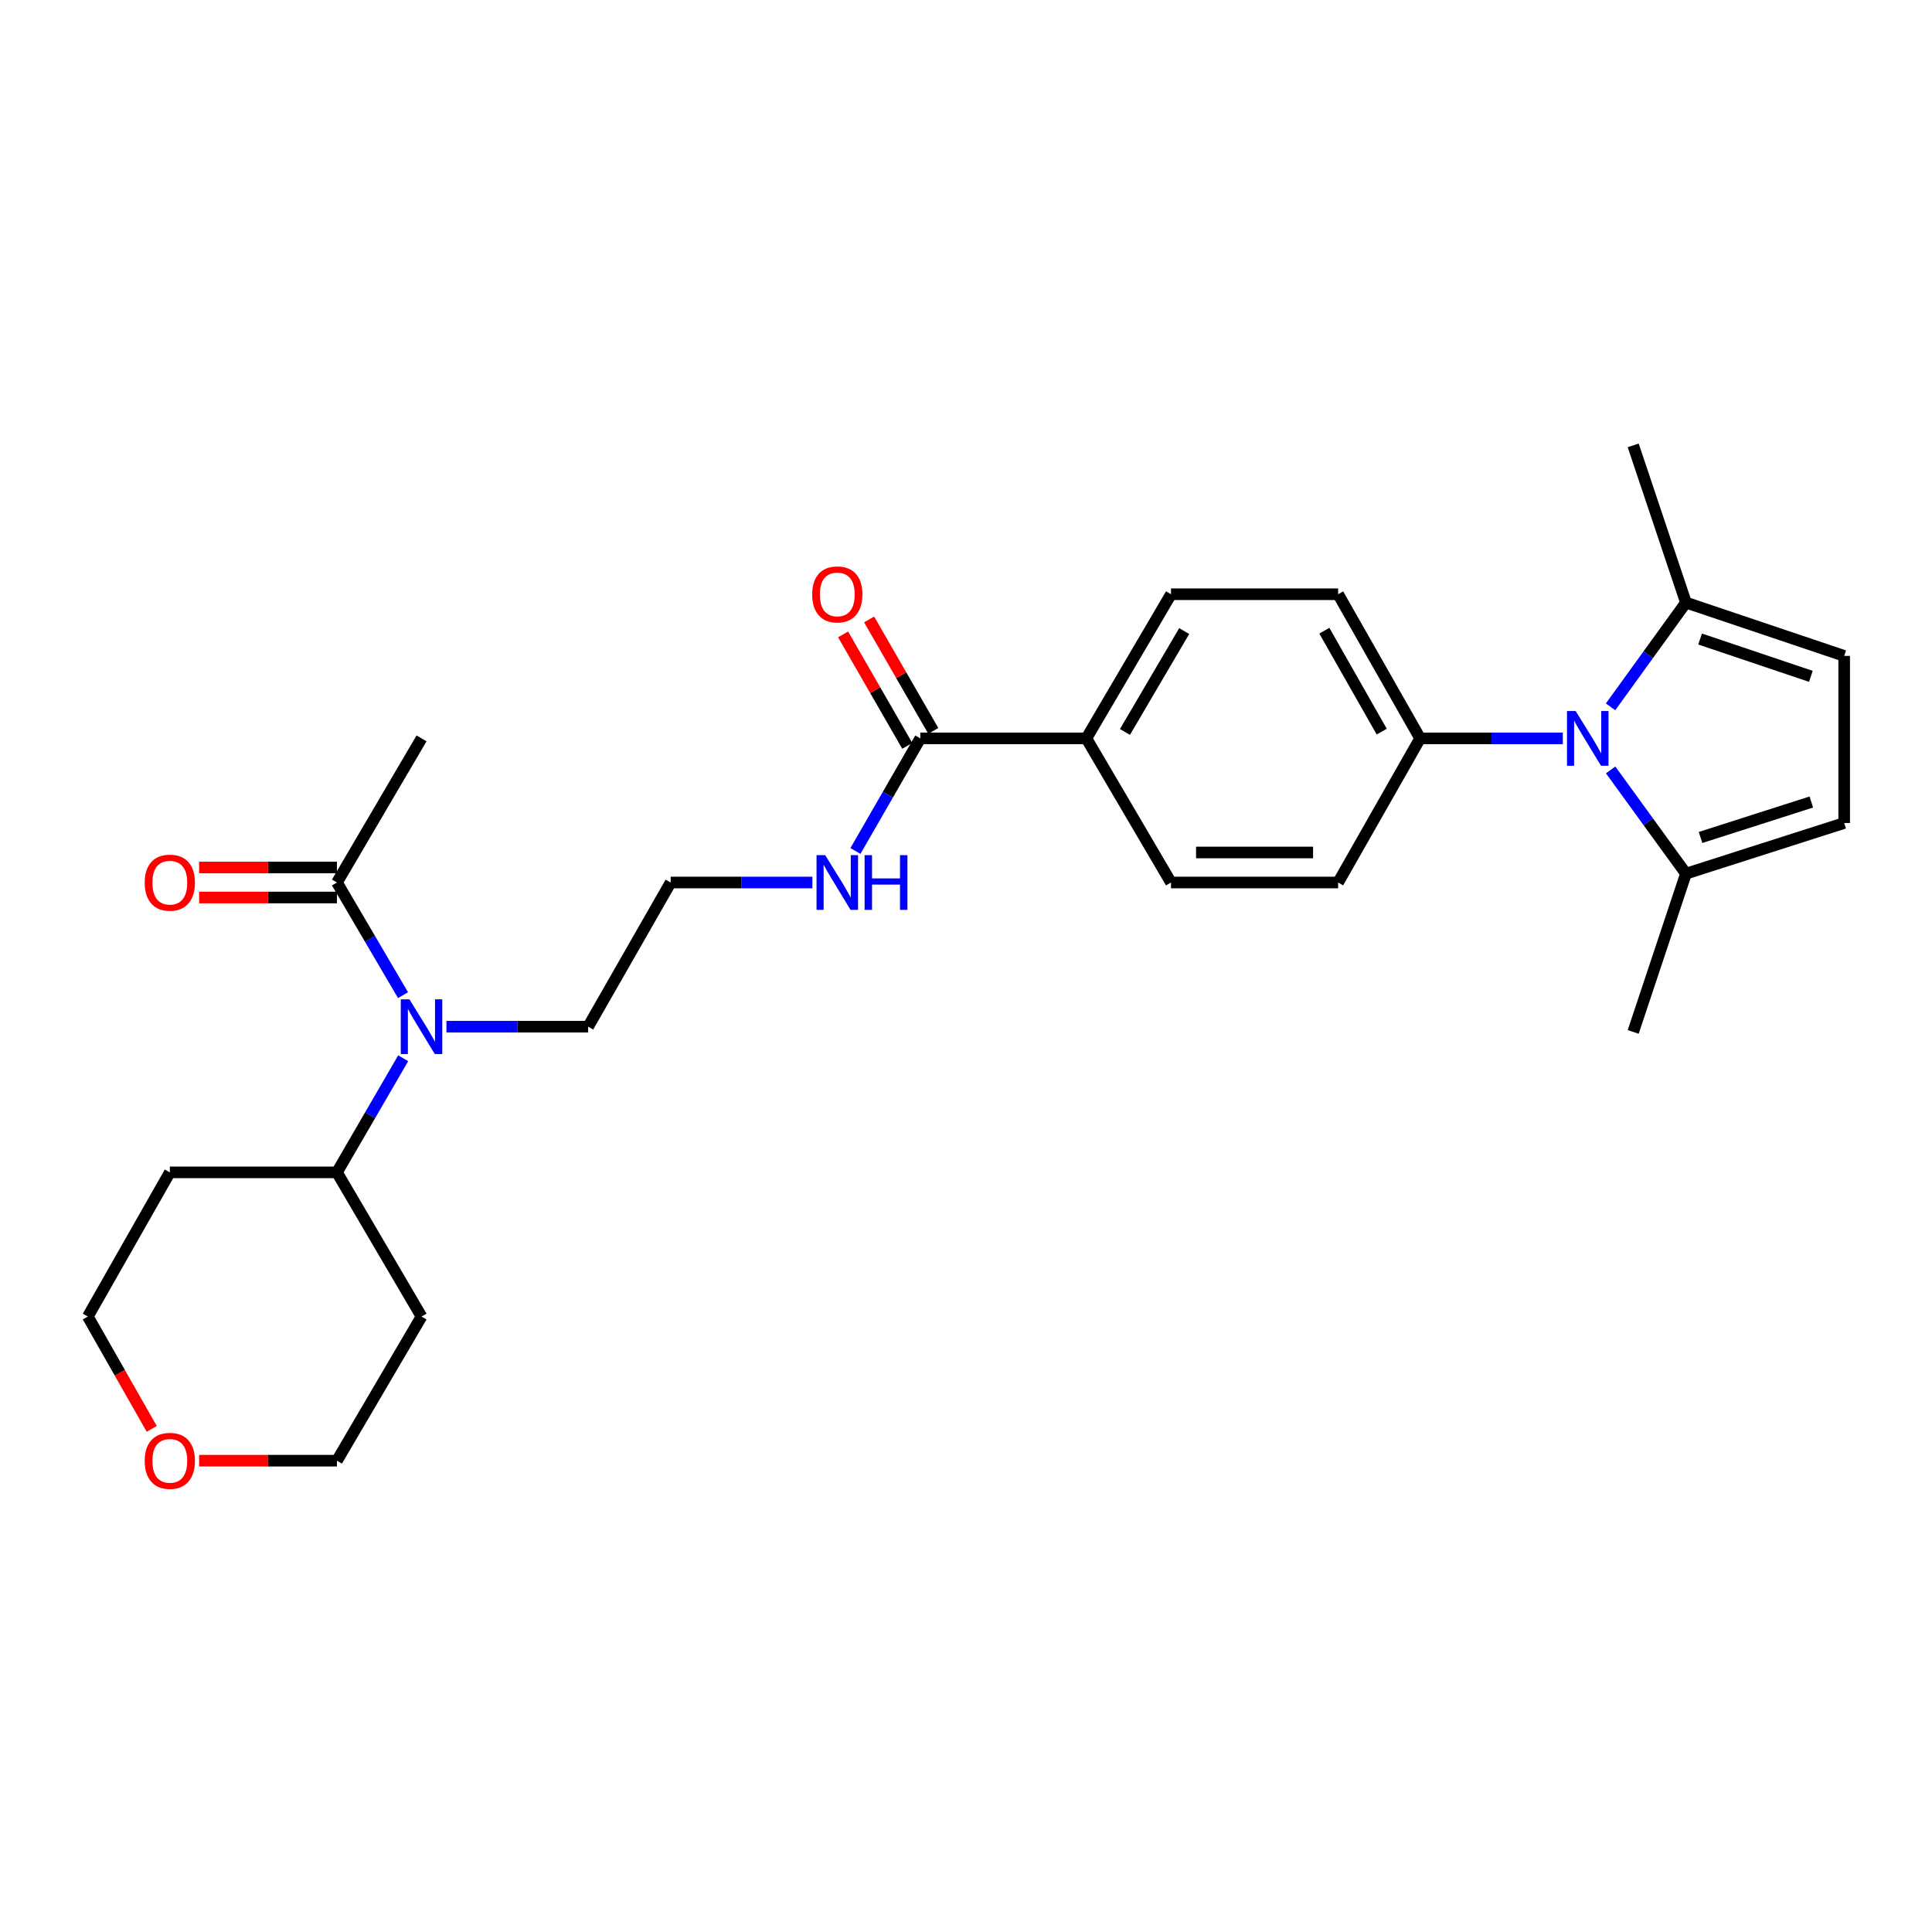 <?xml version='1.0' encoding='iso-8859-1'?>
<svg version='1.1' baseProfile='full'
              xmlns='http://www.w3.org/2000/svg'
                      xmlns:rdkit='http://www.rdkit.org/xml'
                      xmlns:xlink='http://www.w3.org/1999/xlink'
                  xml:space='preserve'
width='1000px' height='1000px' viewBox='0 0 1000 1000'>
<!-- END OF HEADER -->
<rect style='opacity:1.0;fill:#FFFFFF;stroke:none' width='1000' height='1000' x='0' y='0'> </rect>
<path class='bond-0' d='M 833.665,398.509 L 853.155,425.358' style='fill:none;fill-rule:evenodd;stroke:#0000FF;stroke-width:6px;stroke-linecap:butt;stroke-linejoin:miter;stroke-opacity:1' />
<path class='bond-0' d='M 853.155,425.358 L 872.646,452.207' style='fill:none;fill-rule:evenodd;stroke:#000000;stroke-width:6px;stroke-linecap:butt;stroke-linejoin:miter;stroke-opacity:1' />
<path class='bond-1' d='M 833.624,365.858 L 853.135,338.878' style='fill:none;fill-rule:evenodd;stroke:#0000FF;stroke-width:6px;stroke-linecap:butt;stroke-linejoin:miter;stroke-opacity:1' />
<path class='bond-1' d='M 853.135,338.878 L 872.646,311.897' style='fill:none;fill-rule:evenodd;stroke:#000000;stroke-width:6px;stroke-linecap:butt;stroke-linejoin:miter;stroke-opacity:1' />
<path class='bond-7' d='M 808.906,382.186 L 771.981,382.186' style='fill:none;fill-rule:evenodd;stroke:#0000FF;stroke-width:6px;stroke-linecap:butt;stroke-linejoin:miter;stroke-opacity:1' />
<path class='bond-7' d='M 771.981,382.186 L 735.055,382.186' style='fill:none;fill-rule:evenodd;stroke:#000000;stroke-width:6px;stroke-linecap:butt;stroke-linejoin:miter;stroke-opacity:1' />
<path class='bond-3' d='M 872.646,452.207 L 954.545,425.989' style='fill:none;fill-rule:evenodd;stroke:#000000;stroke-width:6px;stroke-linecap:butt;stroke-linejoin:miter;stroke-opacity:1' />
<path class='bond-3' d='M 880.193,433.475 L 937.523,415.123' style='fill:none;fill-rule:evenodd;stroke:#000000;stroke-width:6px;stroke-linecap:butt;stroke-linejoin:miter;stroke-opacity:1' />
<path class='bond-23' d='M 872.646,452.207 L 845.34,534.116' style='fill:none;fill-rule:evenodd;stroke:#000000;stroke-width:6px;stroke-linecap:butt;stroke-linejoin:miter;stroke-opacity:1' />
<path class='bond-2' d='M 872.646,311.897 L 954.545,339.488' style='fill:none;fill-rule:evenodd;stroke:#000000;stroke-width:6px;stroke-linecap:butt;stroke-linejoin:miter;stroke-opacity:1' />
<path class='bond-2' d='M 879.97,330.762 L 937.3,350.075' style='fill:none;fill-rule:evenodd;stroke:#000000;stroke-width:6px;stroke-linecap:butt;stroke-linejoin:miter;stroke-opacity:1' />
<path class='bond-22' d='M 872.646,311.897 L 845.34,230.533' style='fill:none;fill-rule:evenodd;stroke:#000000;stroke-width:6px;stroke-linecap:butt;stroke-linejoin:miter;stroke-opacity:1' />
<path class='bond-27' d='M 954.545,339.488 L 954.545,425.989' style='fill:none;fill-rule:evenodd;stroke:#000000;stroke-width:6px;stroke-linecap:butt;stroke-linejoin:miter;stroke-opacity:1' />
<path class='bond-4' d='M 231.077,531.414 L 267.754,531.414' style='fill:none;fill-rule:evenodd;stroke:#0000FF;stroke-width:6px;stroke-linecap:butt;stroke-linejoin:miter;stroke-opacity:1' />
<path class='bond-4' d='M 267.754,531.414 L 304.431,531.414' style='fill:none;fill-rule:evenodd;stroke:#000000;stroke-width:6px;stroke-linecap:butt;stroke-linejoin:miter;stroke-opacity:1' />
<path class='bond-5' d='M 208.606,515.091 L 191.505,485.937' style='fill:none;fill-rule:evenodd;stroke:#0000FF;stroke-width:6px;stroke-linecap:butt;stroke-linejoin:miter;stroke-opacity:1' />
<path class='bond-5' d='M 191.505,485.937 L 174.403,456.783' style='fill:none;fill-rule:evenodd;stroke:#000000;stroke-width:6px;stroke-linecap:butt;stroke-linejoin:miter;stroke-opacity:1' />
<path class='bond-9' d='M 208.694,547.753 L 191.549,577.283' style='fill:none;fill-rule:evenodd;stroke:#0000FF;stroke-width:6px;stroke-linecap:butt;stroke-linejoin:miter;stroke-opacity:1' />
<path class='bond-9' d='M 191.549,577.283 L 174.403,606.813' style='fill:none;fill-rule:evenodd;stroke:#000000;stroke-width:6px;stroke-linecap:butt;stroke-linejoin:miter;stroke-opacity:1' />
<path class='bond-10' d='M 174.403,449.013 L 138.734,449.013' style='fill:none;fill-rule:evenodd;stroke:#000000;stroke-width:6px;stroke-linecap:butt;stroke-linejoin:miter;stroke-opacity:1' />
<path class='bond-10' d='M 138.734,449.013 L 103.065,449.013' style='fill:none;fill-rule:evenodd;stroke:#FF0000;stroke-width:6px;stroke-linecap:butt;stroke-linejoin:miter;stroke-opacity:1' />
<path class='bond-10' d='M 174.403,464.552 L 138.734,464.552' style='fill:none;fill-rule:evenodd;stroke:#000000;stroke-width:6px;stroke-linecap:butt;stroke-linejoin:miter;stroke-opacity:1' />
<path class='bond-10' d='M 138.734,464.552 L 103.065,464.552' style='fill:none;fill-rule:evenodd;stroke:#FF0000;stroke-width:6px;stroke-linecap:butt;stroke-linejoin:miter;stroke-opacity:1' />
<path class='bond-24' d='M 174.403,456.783 L 218.181,382.186' style='fill:none;fill-rule:evenodd;stroke:#000000;stroke-width:6px;stroke-linecap:butt;stroke-linejoin:miter;stroke-opacity:1' />
<path class='bond-6' d='M 476.337,382.186 L 562.303,382.186' style='fill:none;fill-rule:evenodd;stroke:#000000;stroke-width:6px;stroke-linecap:butt;stroke-linejoin:miter;stroke-opacity:1' />
<path class='bond-11' d='M 483.071,378.309 L 466.461,349.463' style='fill:none;fill-rule:evenodd;stroke:#000000;stroke-width:6px;stroke-linecap:butt;stroke-linejoin:miter;stroke-opacity:1' />
<path class='bond-11' d='M 466.461,349.463 L 449.851,320.616' style='fill:none;fill-rule:evenodd;stroke:#FF0000;stroke-width:6px;stroke-linecap:butt;stroke-linejoin:miter;stroke-opacity:1' />
<path class='bond-11' d='M 469.604,386.063 L 452.995,357.217' style='fill:none;fill-rule:evenodd;stroke:#000000;stroke-width:6px;stroke-linecap:butt;stroke-linejoin:miter;stroke-opacity:1' />
<path class='bond-11' d='M 452.995,357.217 L 436.385,328.37' style='fill:none;fill-rule:evenodd;stroke:#FF0000;stroke-width:6px;stroke-linecap:butt;stroke-linejoin:miter;stroke-opacity:1' />
<path class='bond-16' d='M 476.337,382.186 L 459.556,411.328' style='fill:none;fill-rule:evenodd;stroke:#000000;stroke-width:6px;stroke-linecap:butt;stroke-linejoin:miter;stroke-opacity:1' />
<path class='bond-16' d='M 459.556,411.328 L 442.774,440.471' style='fill:none;fill-rule:evenodd;stroke:#0000FF;stroke-width:6px;stroke-linecap:butt;stroke-linejoin:miter;stroke-opacity:1' />
<path class='bond-12' d='M 735.055,382.186 L 692.616,307.581' style='fill:none;fill-rule:evenodd;stroke:#000000;stroke-width:6px;stroke-linecap:butt;stroke-linejoin:miter;stroke-opacity:1' />
<path class='bond-12' d='M 715.183,378.679 L 685.475,326.455' style='fill:none;fill-rule:evenodd;stroke:#000000;stroke-width:6px;stroke-linecap:butt;stroke-linejoin:miter;stroke-opacity:1' />
<path class='bond-13' d='M 735.055,382.186 L 692.616,456.783' style='fill:none;fill-rule:evenodd;stroke:#000000;stroke-width:6px;stroke-linecap:butt;stroke-linejoin:miter;stroke-opacity:1' />
<path class='bond-8' d='M 562.303,382.186 L 606.106,456.783' style='fill:none;fill-rule:evenodd;stroke:#000000;stroke-width:6px;stroke-linecap:butt;stroke-linejoin:miter;stroke-opacity:1' />
<path class='bond-28' d='M 562.303,382.186 L 606.106,307.581' style='fill:none;fill-rule:evenodd;stroke:#000000;stroke-width:6px;stroke-linecap:butt;stroke-linejoin:miter;stroke-opacity:1' />
<path class='bond-28' d='M 582.274,378.863 L 612.936,326.639' style='fill:none;fill-rule:evenodd;stroke:#000000;stroke-width:6px;stroke-linecap:butt;stroke-linejoin:miter;stroke-opacity:1' />
<path class='bond-18' d='M 174.403,606.813 L 87.902,606.813' style='fill:none;fill-rule:evenodd;stroke:#000000;stroke-width:6px;stroke-linecap:butt;stroke-linejoin:miter;stroke-opacity:1' />
<path class='bond-19' d='M 174.403,606.813 L 218.181,681.444' style='fill:none;fill-rule:evenodd;stroke:#000000;stroke-width:6px;stroke-linecap:butt;stroke-linejoin:miter;stroke-opacity:1' />
<path class='bond-15' d='M 692.616,307.581 L 606.106,307.581' style='fill:none;fill-rule:evenodd;stroke:#000000;stroke-width:6px;stroke-linecap:butt;stroke-linejoin:miter;stroke-opacity:1' />
<path class='bond-14' d='M 692.616,456.783 L 606.106,456.783' style='fill:none;fill-rule:evenodd;stroke:#000000;stroke-width:6px;stroke-linecap:butt;stroke-linejoin:miter;stroke-opacity:1' />
<path class='bond-14' d='M 679.64,441.243 L 619.083,441.243' style='fill:none;fill-rule:evenodd;stroke:#000000;stroke-width:6px;stroke-linecap:butt;stroke-linejoin:miter;stroke-opacity:1' />
<path class='bond-20' d='M 420.484,456.783 L 383.807,456.783' style='fill:none;fill-rule:evenodd;stroke:#0000FF;stroke-width:6px;stroke-linecap:butt;stroke-linejoin:miter;stroke-opacity:1' />
<path class='bond-20' d='M 383.807,456.783 L 347.129,456.783' style='fill:none;fill-rule:evenodd;stroke:#000000;stroke-width:6px;stroke-linecap:butt;stroke-linejoin:miter;stroke-opacity:1' />
<path class='bond-17' d='M 103.065,756.049 L 138.734,756.049' style='fill:none;fill-rule:evenodd;stroke:#FF0000;stroke-width:6px;stroke-linecap:butt;stroke-linejoin:miter;stroke-opacity:1' />
<path class='bond-17' d='M 138.734,756.049 L 174.403,756.049' style='fill:none;fill-rule:evenodd;stroke:#000000;stroke-width:6px;stroke-linecap:butt;stroke-linejoin:miter;stroke-opacity:1' />
<path class='bond-29' d='M 78.534,739.583 L 61.994,710.513' style='fill:none;fill-rule:evenodd;stroke:#FF0000;stroke-width:6px;stroke-linecap:butt;stroke-linejoin:miter;stroke-opacity:1' />
<path class='bond-29' d='M 61.994,710.513 L 45.455,681.444' style='fill:none;fill-rule:evenodd;stroke:#000000;stroke-width:6px;stroke-linecap:butt;stroke-linejoin:miter;stroke-opacity:1' />
<path class='bond-26' d='M 87.902,606.813 L 45.455,681.444' style='fill:none;fill-rule:evenodd;stroke:#000000;stroke-width:6px;stroke-linecap:butt;stroke-linejoin:miter;stroke-opacity:1' />
<path class='bond-25' d='M 218.181,681.444 L 174.403,756.049' style='fill:none;fill-rule:evenodd;stroke:#000000;stroke-width:6px;stroke-linecap:butt;stroke-linejoin:miter;stroke-opacity:1' />
<path class='bond-21' d='M 347.129,456.783 L 304.431,531.414' style='fill:none;fill-rule:evenodd;stroke:#000000;stroke-width:6px;stroke-linecap:butt;stroke-linejoin:miter;stroke-opacity:1' />
<path  class='atom-0' d='M 815.555 368.026
L 824.835 383.026
Q 825.755 384.506, 827.235 387.186
Q 828.715 389.866, 828.795 390.026
L 828.795 368.026
L 832.555 368.026
L 832.555 396.346
L 828.675 396.346
L 818.715 379.946
Q 817.555 378.026, 816.315 375.826
Q 815.115 373.626, 814.755 372.946
L 814.755 396.346
L 811.075 396.346
L 811.075 368.026
L 815.555 368.026
' fill='#0000FF'/>
<path  class='atom-5' d='M 211.921 517.254
L 221.201 532.254
Q 222.121 533.734, 223.601 536.414
Q 225.081 539.094, 225.161 539.254
L 225.161 517.254
L 228.921 517.254
L 228.921 545.574
L 225.041 545.574
L 215.081 529.174
Q 213.921 527.254, 212.681 525.054
Q 211.481 522.854, 211.121 522.174
L 211.121 545.574
L 207.441 545.574
L 207.441 517.254
L 211.921 517.254
' fill='#0000FF'/>
<path  class='atom-11' d='M 74.902 456.863
Q 74.902 450.063, 78.262 446.263
Q 81.622 442.463, 87.902 442.463
Q 94.182 442.463, 97.542 446.263
Q 100.902 450.063, 100.902 456.863
Q 100.902 463.743, 97.502 467.663
Q 94.102 471.543, 87.902 471.543
Q 81.662 471.543, 78.262 467.663
Q 74.902 463.783, 74.902 456.863
M 87.902 468.343
Q 92.222 468.343, 94.542 465.463
Q 96.902 462.543, 96.902 456.863
Q 96.902 451.303, 94.542 448.503
Q 92.222 445.663, 87.902 445.663
Q 83.582 445.663, 81.222 448.463
Q 78.902 451.263, 78.902 456.863
Q 78.902 462.583, 81.222 465.463
Q 83.582 468.343, 87.902 468.343
' fill='#FF0000'/>
<path  class='atom-12' d='M 420.38 307.661
Q 420.38 300.861, 423.74 297.061
Q 427.1 293.261, 433.38 293.261
Q 439.66 293.261, 443.02 297.061
Q 446.38 300.861, 446.38 307.661
Q 446.38 314.541, 442.98 318.461
Q 439.58 322.341, 433.38 322.341
Q 427.14 322.341, 423.74 318.461
Q 420.38 314.581, 420.38 307.661
M 433.38 319.141
Q 437.7 319.141, 440.02 316.261
Q 442.38 313.341, 442.38 307.661
Q 442.38 302.101, 440.02 299.301
Q 437.7 296.461, 433.38 296.461
Q 429.06 296.461, 426.7 299.261
Q 424.38 302.061, 424.38 307.661
Q 424.38 313.381, 426.7 316.261
Q 429.06 319.141, 433.38 319.141
' fill='#FF0000'/>
<path  class='atom-17' d='M 427.12 442.623
L 436.4 457.623
Q 437.32 459.103, 438.8 461.783
Q 440.28 464.463, 440.36 464.623
L 440.36 442.623
L 444.12 442.623
L 444.12 470.943
L 440.24 470.943
L 430.28 454.543
Q 429.12 452.623, 427.88 450.423
Q 426.68 448.223, 426.32 447.543
L 426.32 470.943
L 422.64 470.943
L 422.64 442.623
L 427.12 442.623
' fill='#0000FF'/>
<path  class='atom-17' d='M 447.52 442.623
L 451.36 442.623
L 451.36 454.663
L 465.84 454.663
L 465.84 442.623
L 469.68 442.623
L 469.68 470.943
L 465.84 470.943
L 465.84 457.863
L 451.36 457.863
L 451.36 470.943
L 447.52 470.943
L 447.52 442.623
' fill='#0000FF'/>
<path  class='atom-18' d='M 74.902 756.129
Q 74.902 749.329, 78.262 745.529
Q 81.622 741.729, 87.902 741.729
Q 94.182 741.729, 97.542 745.529
Q 100.902 749.329, 100.902 756.129
Q 100.902 763.009, 97.502 766.929
Q 94.102 770.809, 87.902 770.809
Q 81.662 770.809, 78.262 766.929
Q 74.902 763.049, 74.902 756.129
M 87.902 767.609
Q 92.222 767.609, 94.542 764.729
Q 96.902 761.809, 96.902 756.129
Q 96.902 750.569, 94.542 747.769
Q 92.222 744.929, 87.902 744.929
Q 83.582 744.929, 81.222 747.729
Q 78.902 750.529, 78.902 756.129
Q 78.902 761.849, 81.222 764.729
Q 83.582 767.609, 87.902 767.609
' fill='#FF0000'/>
</svg>
